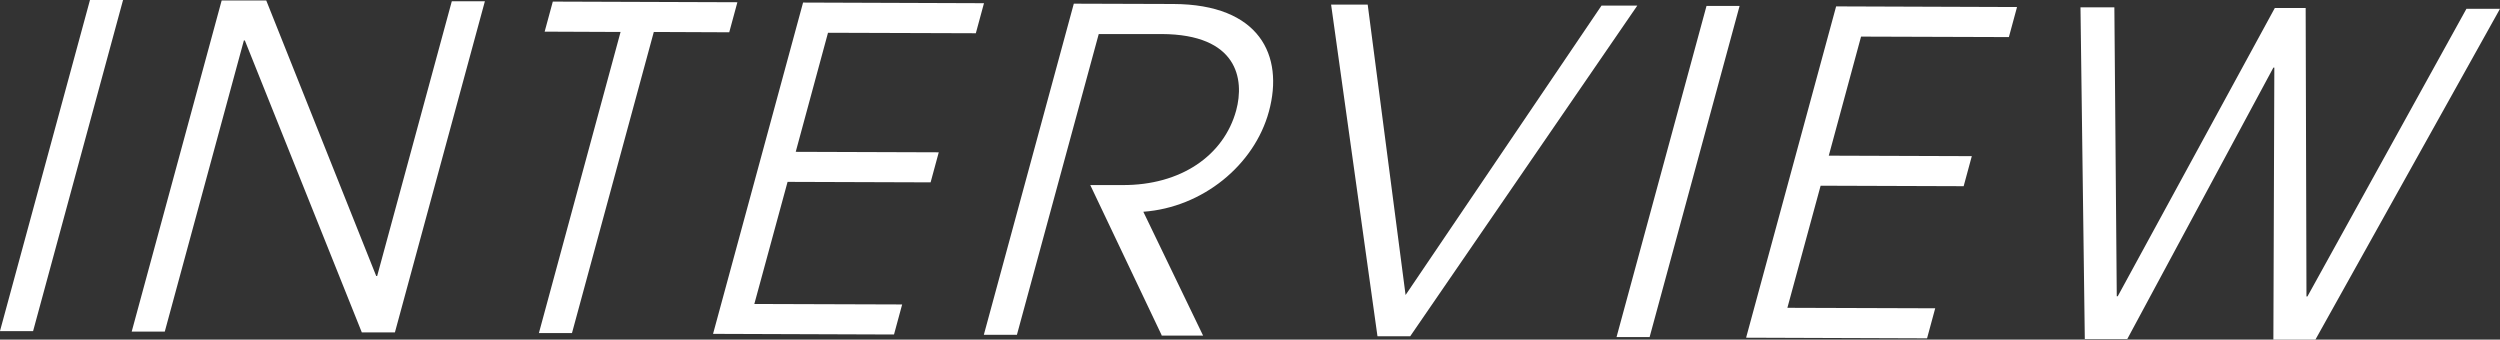 <?xml version="1.0" encoding="UTF-8"?><svg id="_レイヤー_2" xmlns="http://www.w3.org/2000/svg" viewBox="0 0 156.43 21.25"><rect x="0" y="0" width="156.43" height="21.25" fill="#333333" stroke="none"/><defs><style>.cls-1{fill:#fff;}</style></defs><g id="text"><path class="cls-1" d="m0,20.71L5.63,0h2.07S2.07,20.72,2.07,20.72H0Z"/><path class="cls-1" d="m22.64,20.8L15.32,2.53h-.06s-4.95,18.22-4.95,18.22h-2.07S13.87.03,13.87.03h2.79s6.88,17.24,6.88,17.24h.06L28.27.08h2.07s-5.63,20.72-5.63,20.72h-2.07Z"/><path class="cls-1" d="m33.72,20.84L38.83,2l-4.75-.02.51-1.88,11.55.04-.51,1.88-4.72-.02-5.12,18.84h-2.07Z"/><path class="cls-1" d="m44.62,20.88L50.25.16l11.32.04-.51,1.88-9.25-.03-2.02,7.45,8.95.03-.51,1.88-8.95-.03-2.08,7.64,9.25.03-.51,1.88-11.32-.04Z"/><path class="cls-1" d="m72.69,20.98l-4.47-9.4h2.01c3.66.02,6.35-1.85,7.12-4.67.53-1.96.09-4.76-4.66-4.78h-3.94s-5.12,18.82-5.12,18.82h-2.07S67.19.23,67.19.23l6.23.02c5.4.02,6.93,3.22,5.98,6.72-.91,3.36-4.15,6.01-7.86,6.28l3.74,7.75h-2.6Z"/><path class="cls-1" d="m86.19,21.03L83.29.29h2.29s2.37,18.17,2.37,18.17L100.21.35h2.24s-14.21,20.69-14.21,20.69h-2.04Z"/><path class="cls-1" d="m101.15,21.09L106.78.37h2.07s-5.63,20.72-5.63,20.72h-2.07Z"/><path class="cls-1" d="m109.26,21.12L114.89.4l11.32.04-.51,1.88-9.25-.03-2.02,7.45,8.95.03-.51,1.88-8.95-.03-2.08,7.64,9.25.03-.51,1.88-11.32-.04Z"/><path class="cls-1" d="m142.25,21.24l.06-17.01h-.06l-9.14,16.98h-2.66s-.27-20.75-.27-20.75h2.12s.15,18.08.15,18.08h.06S142.34.5,142.34.5h1.93s.05,18.05.05,18.05h.06L154.33.55h2.1s-11.55,20.7-11.55,20.7h-2.63Z"/></g></svg>